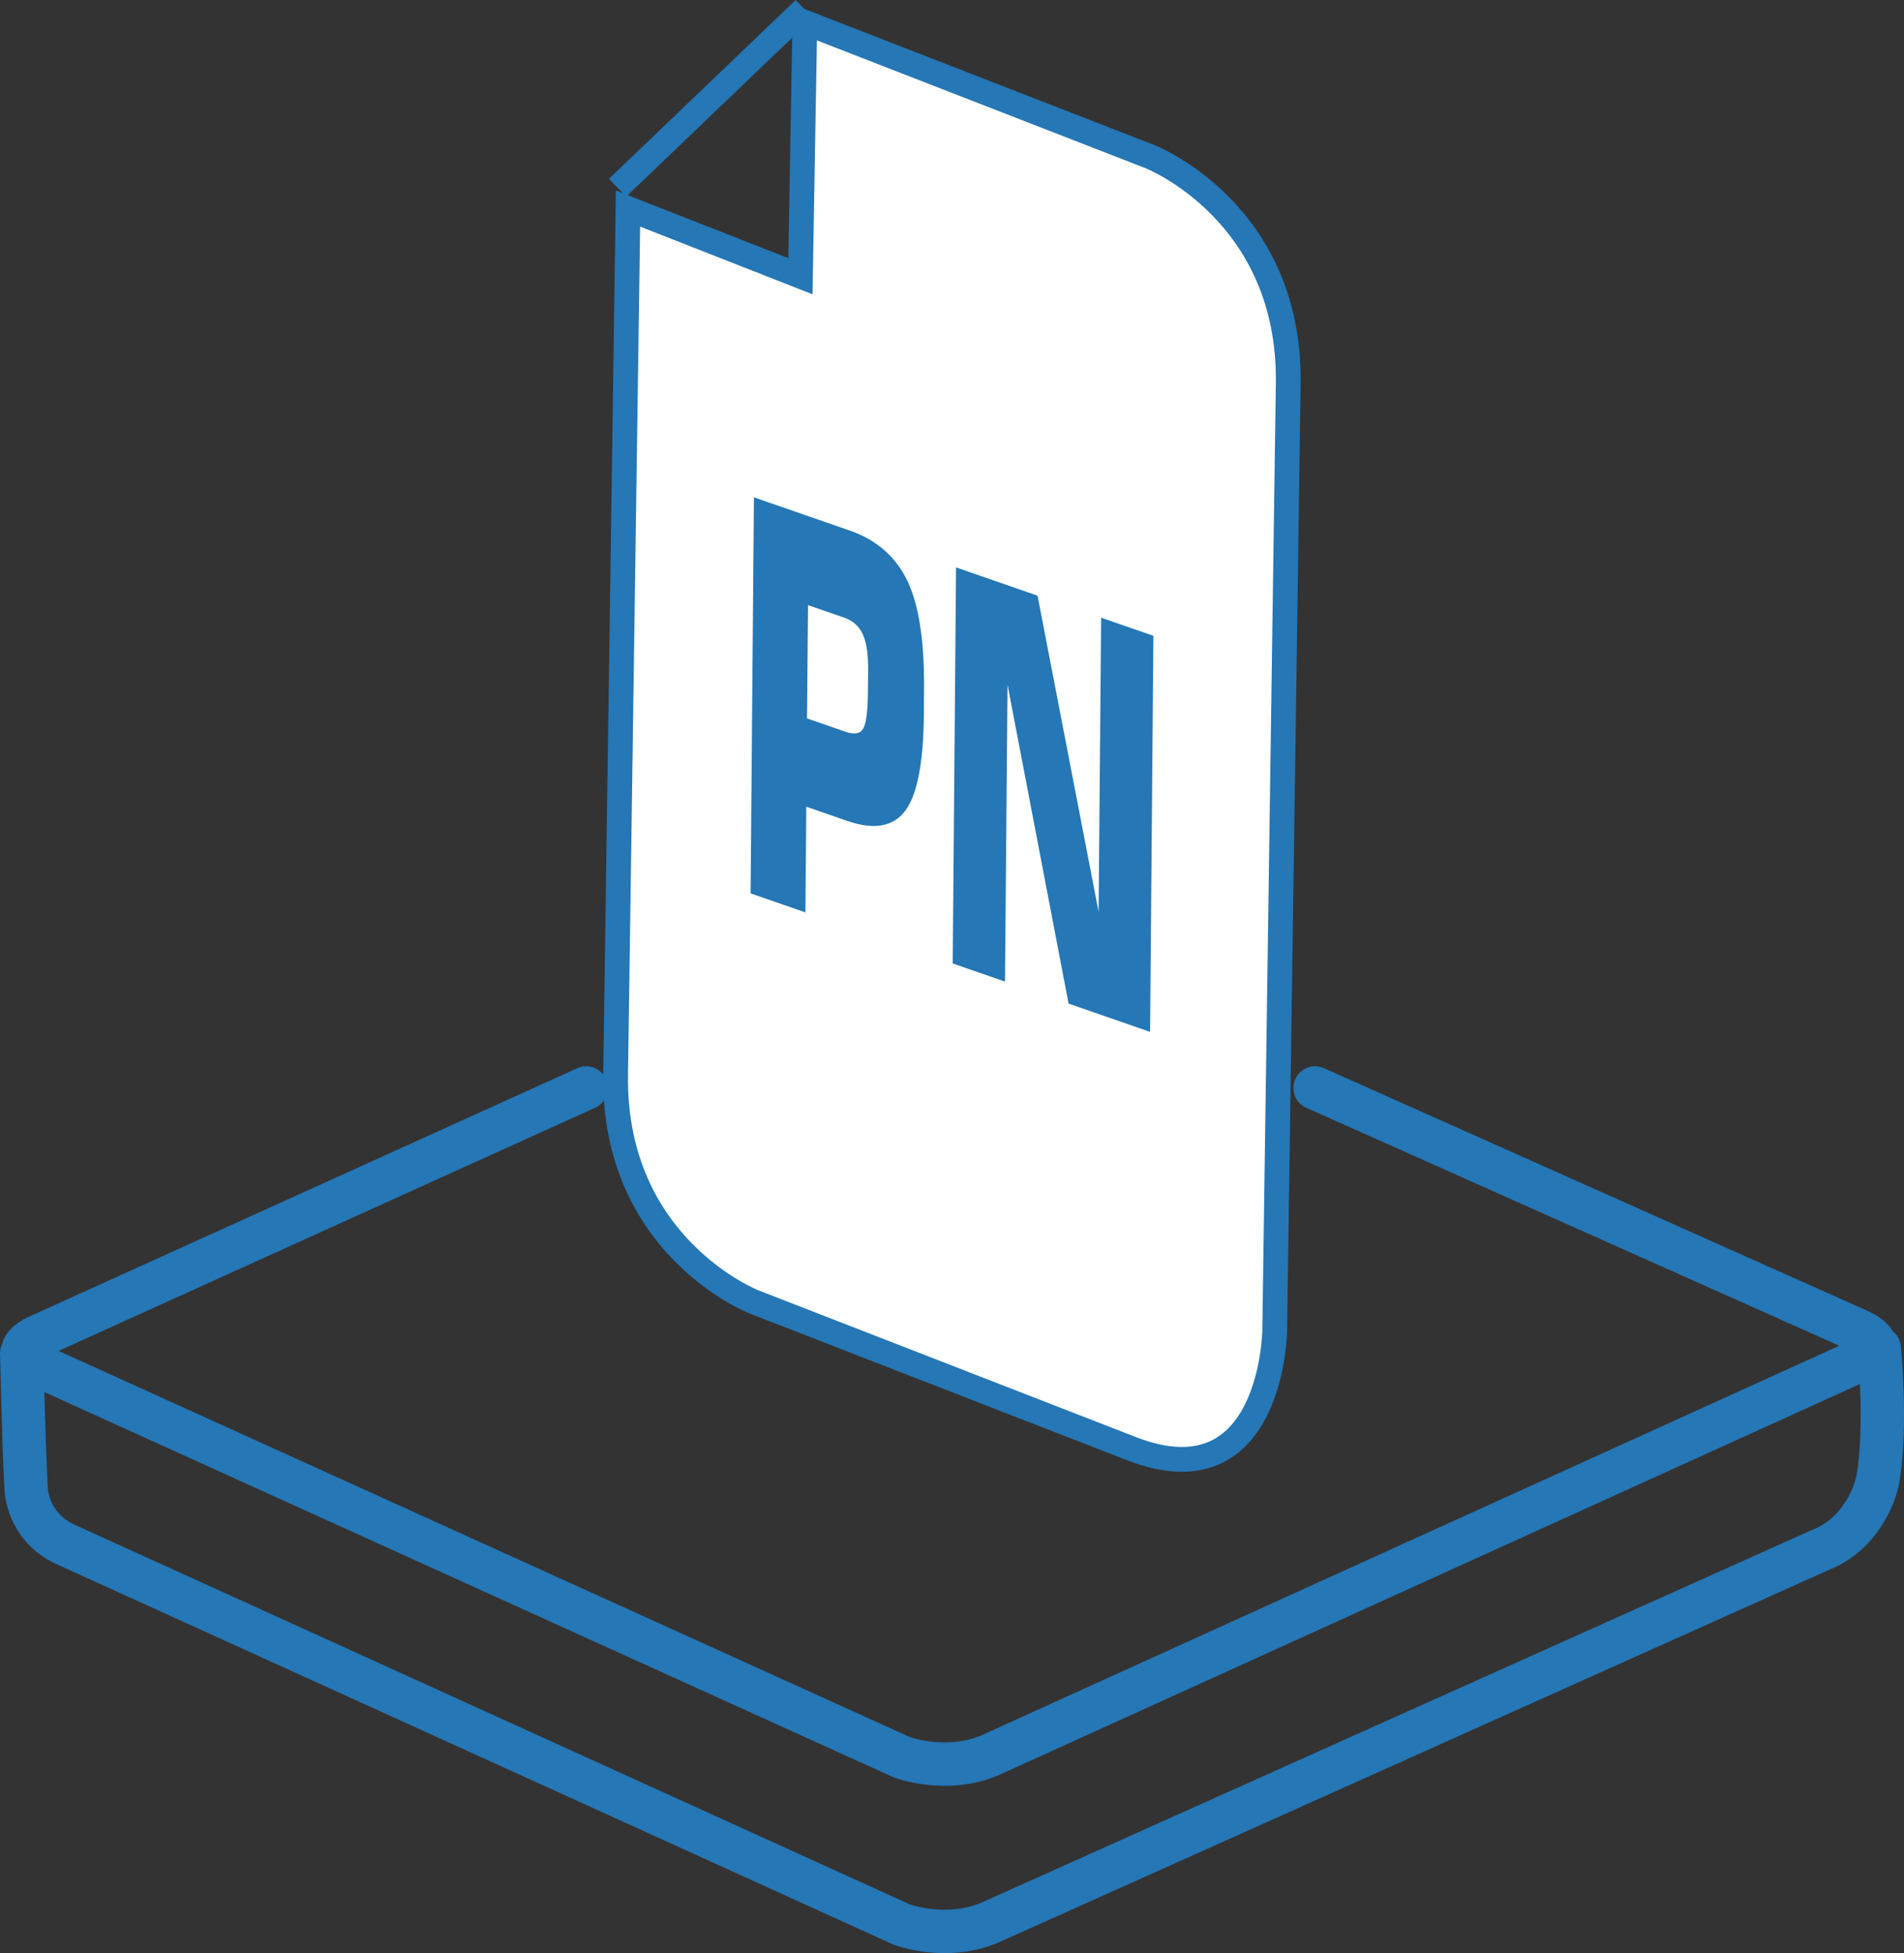 <?xml version="1.0" encoding="utf-8"?>
<!-- Generator: Adobe Illustrator 16.0.4, SVG Export Plug-In . SVG Version: 6.00 Build 0)  -->
<!DOCTYPE svg PUBLIC "-//W3C//DTD SVG 1.1//EN" "http://www.w3.org/Graphics/SVG/1.1/DTD/svg11.dtd">
<svg version="1.1" id="Warstwa_1" xmlns="http://www.w3.org/2000/svg" xmlns:xlink="http://www.w3.org/1999/xlink" x="0px" y="0px"
	 width="39.95px" height="40.975px" viewBox="0 0 39.95 40.975" enable-background="new 0 0 39.95 40.975" xml:space="preserve">
<rect x="0" y="0" width="39.95" height="40.975" fill="#333333" stroke="none"/>
<g>
	<defs>
		<rect id="SVGID_1_" y="0" width="39.95" height="40.975"/>
	</defs>
	<clipPath id="SVGID_2_">
		<use xlink:href="#SVGID_1_"  overflow="visible"/>
	</clipPath>
	<path clip-path="url(#SVGID_2_)" fill="#FFFFFF" d="M16.795,5.795l0.092-5.325l7.239,2.815c0,0,2.957,1.15,2.904,4.767
		l-0.284,19.871c0,0-0.052,3.618-3.008,2.468l-7.916-3.077c0,0-2.956-1.149-2.905-4.768l0.26-18.171L16.795,5.795z"/>
	<path clip-path="url(#SVGID_2_)" fill="none" stroke="#2577B6" stroke-width="0.52" stroke-miterlimit="10" d="M16.795,5.795
		l0.092-5.325l7.239,2.815c0,0,2.957,1.15,2.904,4.767l-0.284,19.871c0,0-0.052,3.618-3.008,2.468l-7.916-3.077
		c0,0-2.956-1.149-2.905-4.768l0.26-18.171L16.795,5.795z"/>
	
		<line clip-path="url(#SVGID_2_)" fill="none" stroke="#2577B6" stroke-width="0.52" stroke-miterlimit="10" x1="16.875" y1="0.188" x2="12.958" y2="3.939"/>
	
		<path clip-path="url(#SVGID_2_)" fill="none" stroke="#2577B6" stroke-width="0.91" stroke-linecap="round" stroke-linejoin="round" d="
		M39.431,28.286c0,0,0.155,1.532-0.016,2.672c-0.078,0.521-0.459,1.205-1.081,1.497l-17.562,7.879
		c-0.914,0.391-1.847,0.044-1.847,0.044L1.333,32.382c-0.567-0.274-0.768-0.805-0.786-1.17c-0.065-1.299-0.073-2.322-0.092-2.815"/>
	
		<path clip-path="url(#SVGID_2_)" fill="none" stroke="#2577B6" stroke-width="0.91" stroke-linecap="round" stroke-linejoin="round" d="
		M27.594,22.825l11.335,5.06c0,0,0.934,0.345,0.002,0.694l-18.158,8.245c-0.914,0.391-1.846,0.044-1.846,0.044l-18.035-8.18
		c-0.933-0.35,0.001-0.694,0.001-0.694L12.3,22.825"/>
	<path clip-path="url(#SVGID_2_)" fill="#2577B6" d="M24.201,13.339l-1.097-0.38l-0.053,6.171l-1.281-6.633l-1.71-0.593l-0.07,8.309
		l1.097,0.38l0.053-6.229l1.281,6.691l1.71,0.593L24.201,13.339z M18.112,15.286c-0.062,0.108-0.188,0.13-0.377,0.064l-0.802-0.278
		l0.021-2.377l0.756,0.262c0.184,0.063,0.315,0.18,0.393,0.349c0.077,0.168,0.115,0.416,0.112,0.744l-0.004,0.48
		C18.207,14.925,18.174,15.177,18.112,15.286 M19.388,14.445c0.008-1.006-0.109-1.761-0.353-2.266
		c-0.245-0.505-0.646-0.854-1.204-1.048l-2.012-0.697l-0.07,8.309l1.15,0.398l0.019-2.217l0.862,0.299
		c0.559,0.193,0.963,0.121,1.215-0.215c0.251-0.337,0.381-1.009,0.39-2.014L19.388,14.445z"/>
</g>
</svg>
